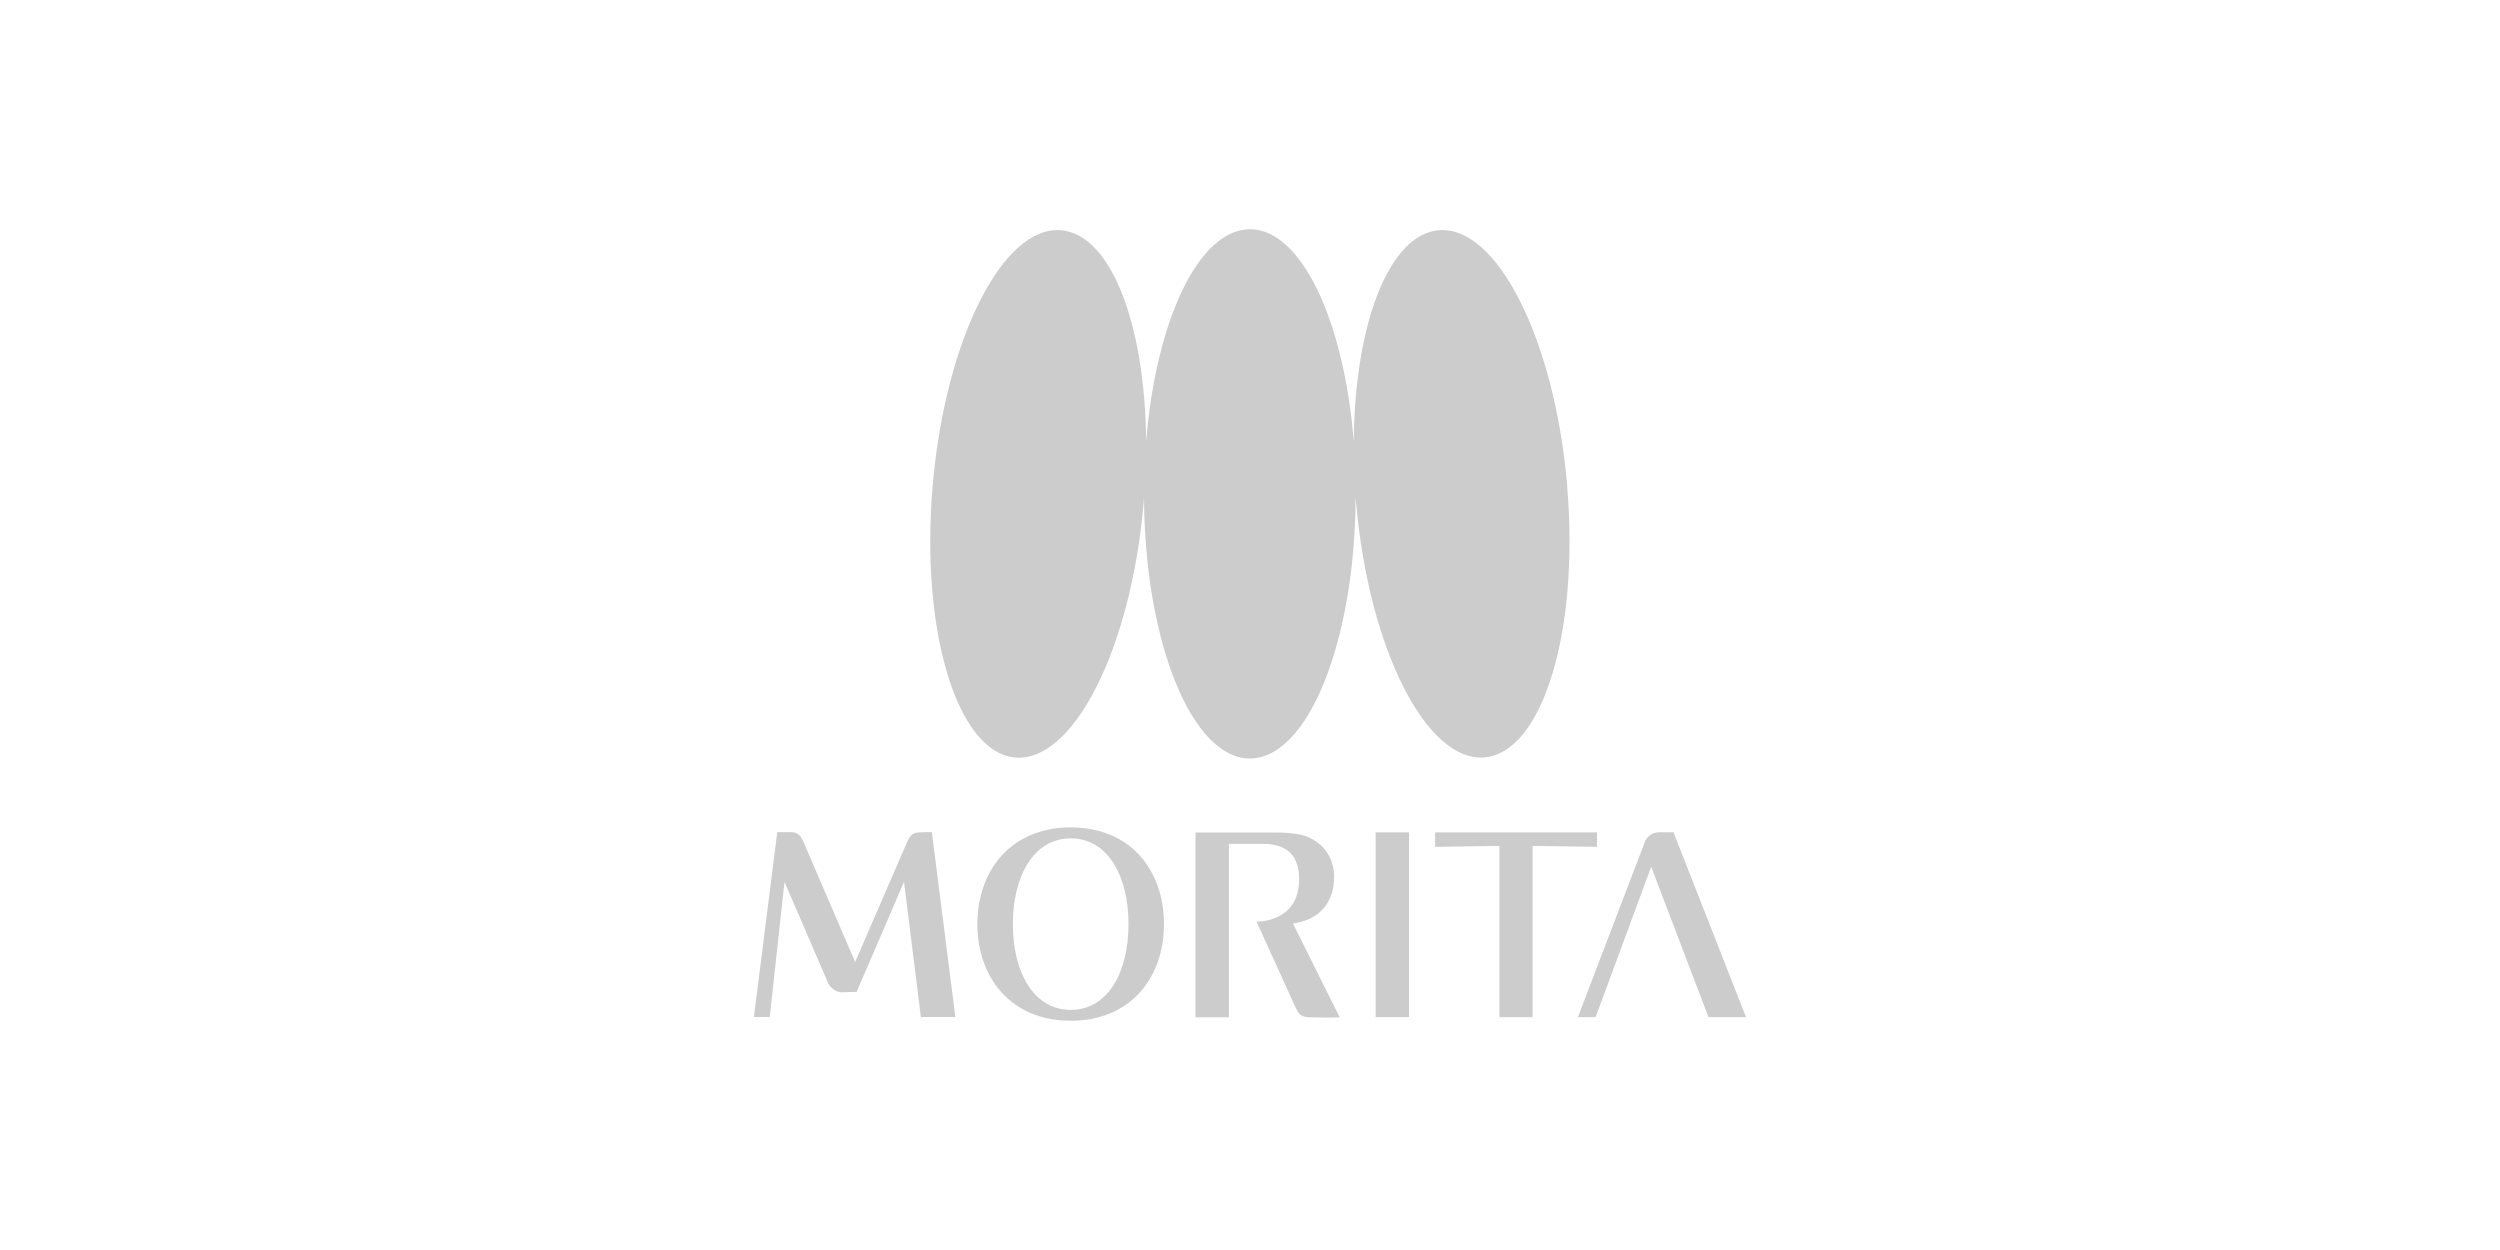 <?xml version="1.0" encoding="UTF-8"?>
<svg id="Layer_7" data-name="Layer 7" xmlns="http://www.w3.org/2000/svg" viewBox="0 0 200 100">
  <defs>
    <style>
      .cls-1 {
        fill: #ccc;
      }
    </style>
  </defs>
  <g>
    <path class="cls-1" d="M125.37,38.77c-1.02-11.65-5.62-20.76-10.28-20.35-3.99.35-6.72,7.55-6.79,16.91-.77-9.69-4.2-16.99-8.3-16.99s-7.53,7.3-8.31,17c-.07-9.37-2.8-16.57-6.79-16.92-4.66-.41-9.26,8.7-10.28,20.35-1.02,11.65,1.94,21.42,6.59,21.83,4.66.41,9.27-8.71,10.28-20.35.01-.15.02-.3.03-.45.06,11.56,3.83,20.88,8.47,20.88s8.4-9.32,8.46-20.88c.01.15.02.29.04.44,1.02,11.65,5.62,20.76,10.28,20.35,4.66-.41,7.61-10.18,6.59-21.83"/>
    <path class="cls-1" d="M132.09,69.33l4.59,12.04h3s-5.8-14.79-5.8-14.79h-1.03c-.28,0-.46.02-.72.15-.12.07-.4.27-.52.57l-5.38,14.07h1.42l4.45-12.04Z"/>
  </g>
  <polygon class="cls-1" points="127.76 66.59 114.81 66.59 114.81 66.59 114.81 67.75 114.81 67.75 119.95 67.67 119.95 81.37 122.61 81.37 122.61 67.67 127.76 67.75 127.76 66.59"/>
  <rect class="cls-1" x="110.05" y="66.59" width="2.67" height="14.78"/>
  <g>
    <path class="cls-1" d="M73.96,66.58c-.69,0-1.05,0-1.36.71-.03.07-4.19,9.67-4.19,9.67,0,0-4.14-9.62-4.16-9.67-.32-.71-.67-.72-1.13-.72h-.94c-.54,4.34-1.35,10.67-1.87,14.79h1.27l1.18-10.81s3.51,8.13,3.5,8.12c.18.36.66.75,1.12.71,0,0,1.15-.03,1.15-.03,3.79-8.77,3.79-8.81,3.79-8.81,0,0,.02.21,1.35,10.82h2.76s-1.88-14.79-1.88-14.79h-.61Z"/>
    <path class="cls-1" d="M105.47,77.96l-2.03-4.08.32-.06c1.89-.36,2.97-1.7,2.97-3.68,0-1.38-.71-2.51-1.96-3.12-.85-.42-2.2-.42-3.18-.42h-5.95s0,0,0,0v14.78h2.67v-13.87h2.69c1.45,0,2.93.48,2.93,2.83,0,3.5-3.41,3.39-3.41,3.39.09.17,3.06,6.73,3.05,6.71.04.08.08.16.12.24.23.46.35.71,1.34.71.98.02,1.06.02,1.09.02.06,0,.15-.01,1.06-.02l-1.71-3.42Z"/>
    <path class="cls-1" d="M90.28,73.93c0-3.79-1.62-6.86-4.62-6.86s-4.63,3.07-4.63,6.86,1.62,6.86,4.63,6.86,4.62-3.07,4.62-6.86M93.12,73.93c0,4.27-2.67,7.73-7.46,7.73s-7.47-3.46-7.47-7.73,2.67-7.74,7.47-7.74,7.46,3.46,7.46,7.74"/>
  </g>
</svg>